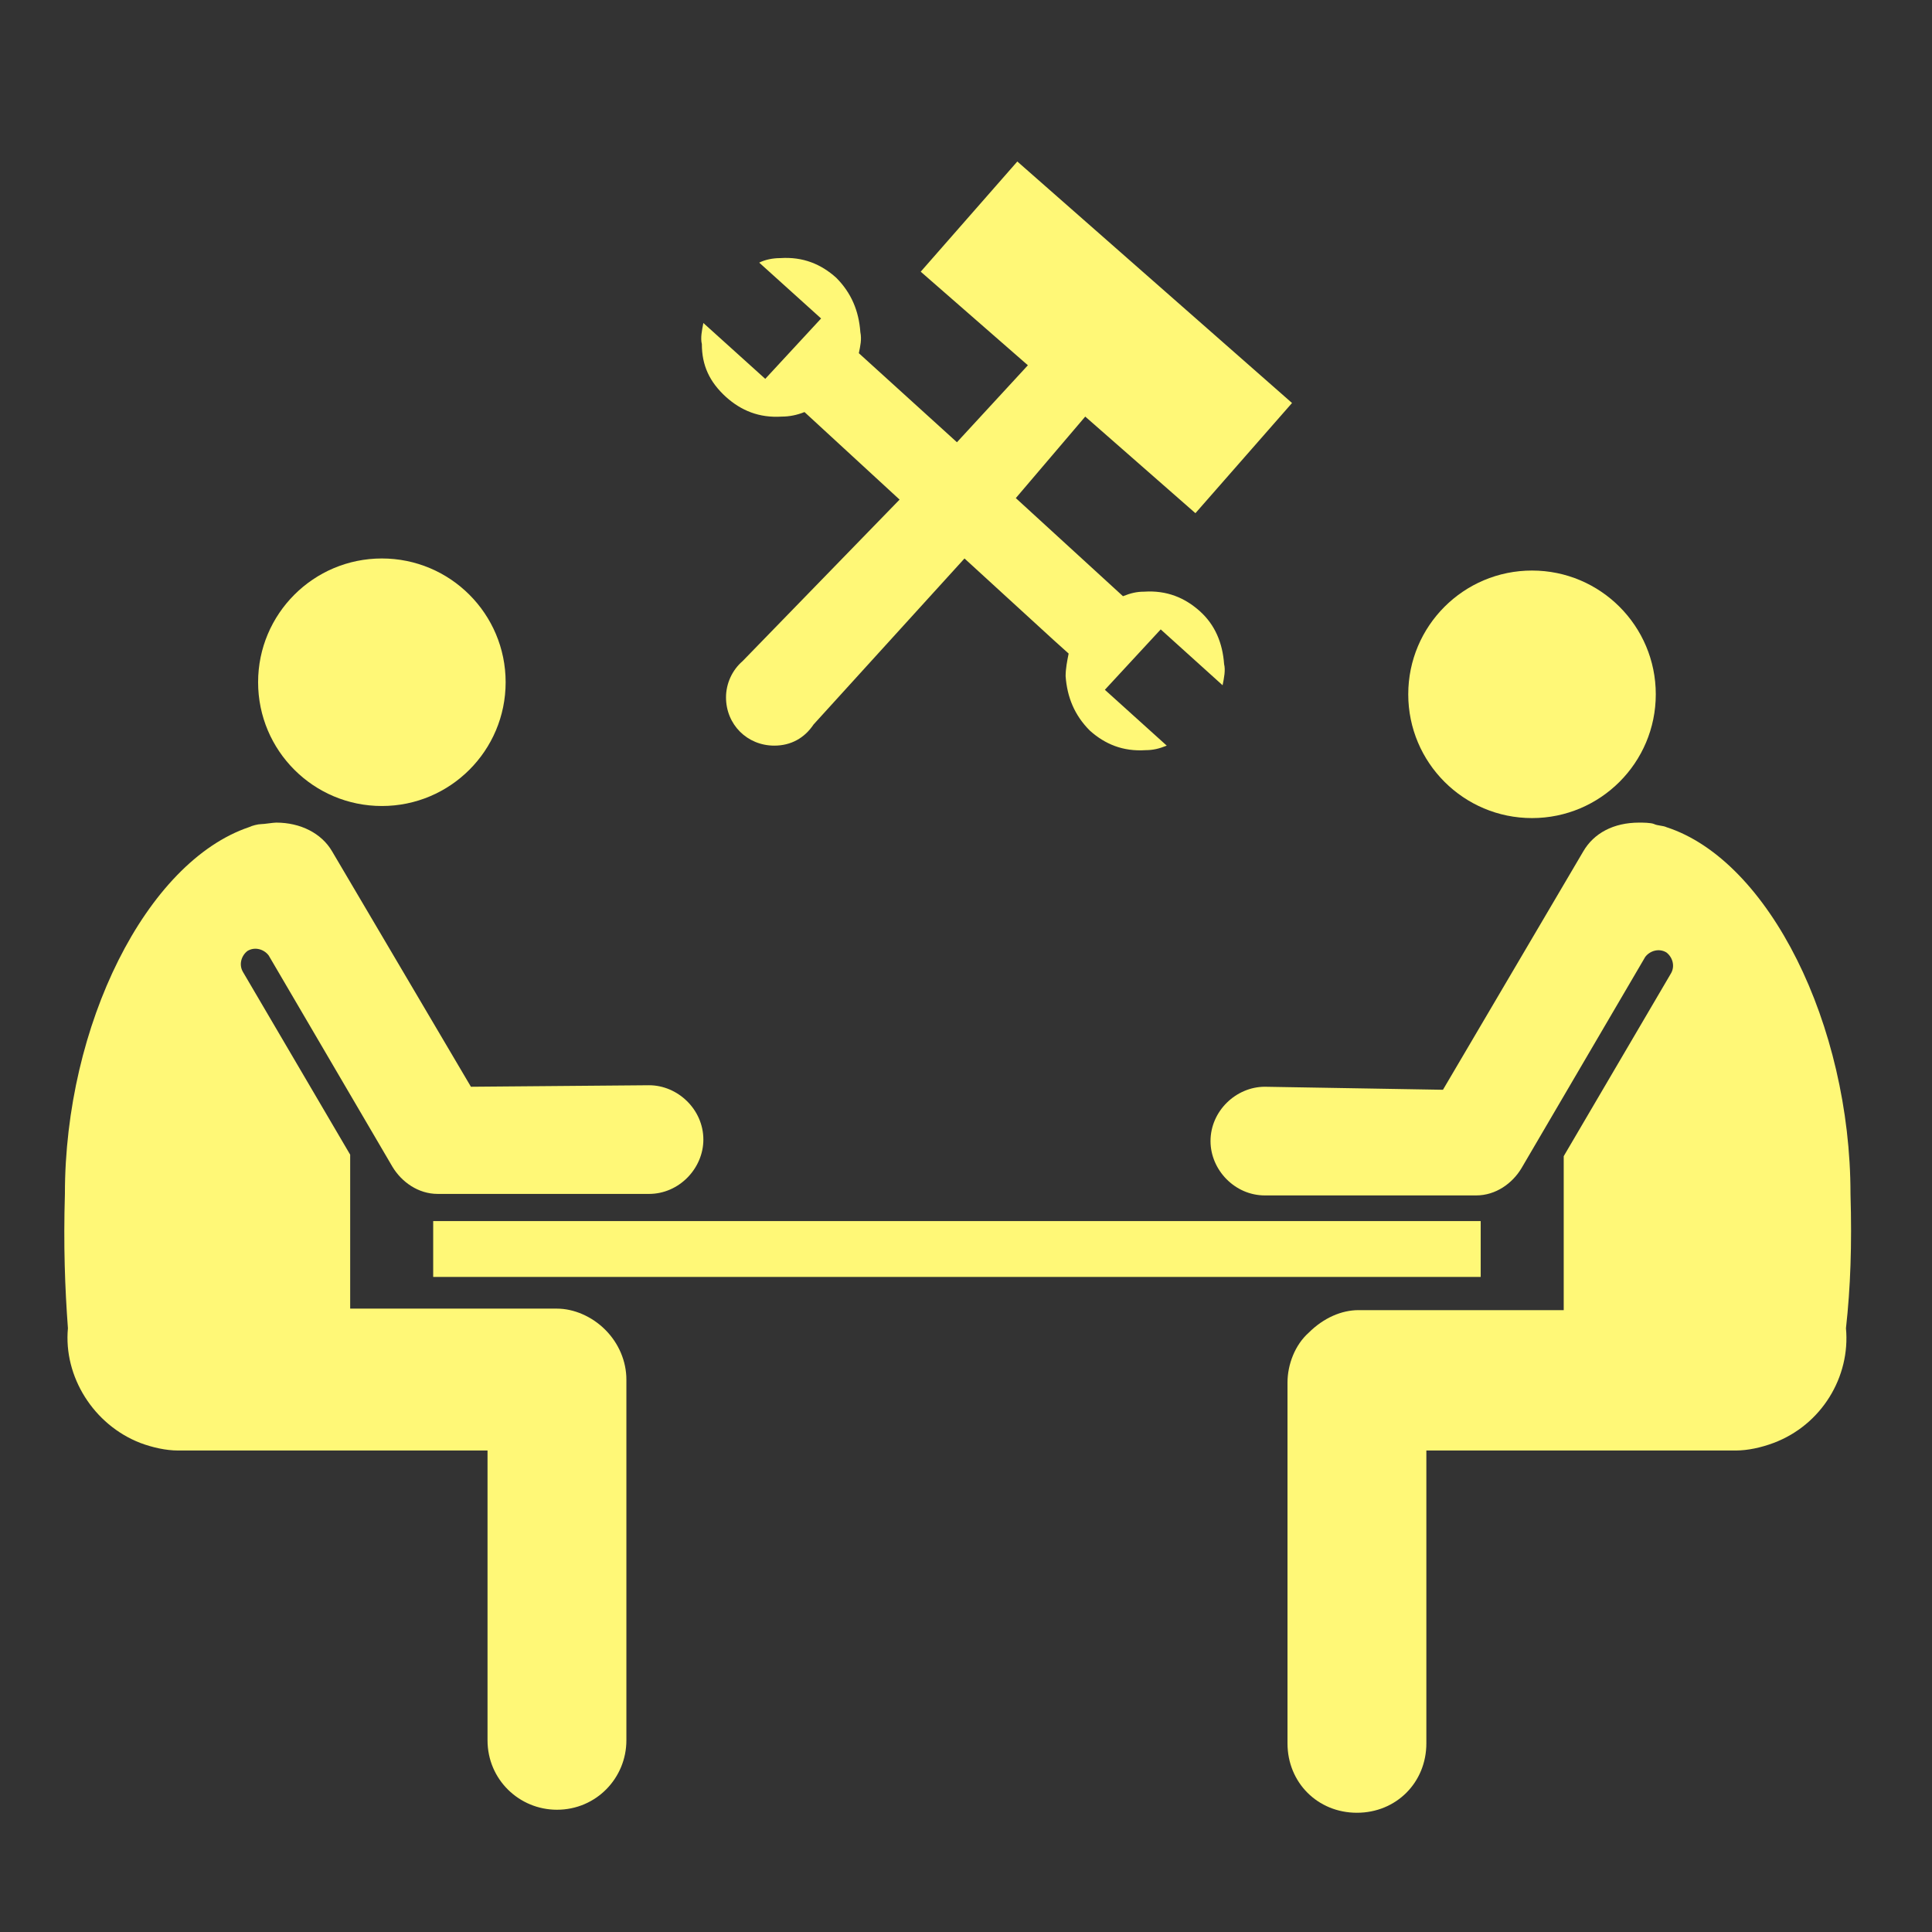 <?xml version="1.0" encoding="utf-8"?>
<!-- Uploaded to: SVG Repo, www.svgrepo.com, Generator: SVG Repo Mixer Tools -->
<svg fill="#000000" version="1.1" xmlns="http://www.w3.org/2000/svg" xmlns:xlink="http://www.w3.org/1999/xlink"
	 viewBox="0 0 128 128" xml:space="preserve">
<rect x="0" y="0" width="128" height="128" fill="#333333" stroke="none"/>
<g id="_x31_">
</g>
<g id="Layer_1">
	<g>
		<circle cx="25.3" cy="45.2" r="8.2" fill="#FFF877"/>
		<path d="M36.9,86.7H23.2V76.5l-7.1-12.1c-0.3-0.5-0.1-1.1,0.3-1.4c0.5-0.3,1.1-0.1,1.4,0.3l8.2,14c0.6,1,1.7,1.8,3,1.8h14
			c2,0,3.6-1.7,3.6-3.6c0-2-1.7-3.6-3.6-3.6l-11.8,0.1L22,56.4c-0.7-1.2-2.1-1.9-3.7-1.9c-0.2,0-0.8,0.1-1,0.1s-0.6,0.1-0.8,0.2
			C9.7,57.1,4.3,67.9,4.3,79.1c-0.1,3.4,0,6.2,0.2,8.9c-0.3,3.2,1.7,6.4,4.8,7.6c0.8,0.3,1.7,0.5,2.5,0.5h20.5v19.2
			c0,2.6,2.1,4.6,4.6,4.6c2.6,0,4.6-2.1,4.6-4.6V91.4c0-1.2-0.5-2.4-1.4-3.3C39.2,87.2,38,86.7,36.9,86.7z" fill="#FFF877" />
		<rect x="28.7" y="80.9" width="69.4" height="3.7" fill="#FFF877" />
		<circle cx="101.5" cy="46" r="8.2" fill="#FFF877"/>
		<path d="M122.6,79.1c0-11.2-5.4-22.1-12.2-24.3c-0.2-0.1-0.6-0.1-0.8-0.2c-0.2-0.1-0.8-0.1-1-0.1c-1.7,0-3,0.7-3.7,1.9l-9.3,15.8
			L83.8,72c-1.9,0-3.6,1.6-3.6,3.6c0,1.9,1.6,3.6,3.6,3.6h14c1.3,0,2.4-0.8,3-1.8l8.2-14c0.3-0.4,0.9-0.6,1.4-0.3
			c0.4,0.3,0.6,0.9,0.3,1.4l-7.1,12.1v10.2H90c-1.1,0-2.3,0.5-3.3,1.5c-0.9,0.8-1.4,2.1-1.4,3.3v23.9c0,2.6,2,4.6,4.6,4.6
			c2.6,0,4.6-2,4.6-4.6V96.1h20.5c0.8,0,1.7-0.2,2.5-0.5c3.2-1.2,5.1-4.4,4.8-7.6C122.6,85.3,122.7,82.5,122.6,79.1z" fill="#FFF877"/>
		<path d="M48.1,26.3c1,0.9,2.2,1.4,3.7,1.3c0.5,0,1-0.1,1.5-0.3l6.3,5.8L49.2,43.8c-0.7,0.6-1.1,1.5-1.1,2.4c0,1.8,1.4,3.2,3.2,3.2
			c1.1,0,2-0.5,2.6-1.4l10-11l5.9,5.4l1,0.9c-0.1,0.5-0.2,1-0.2,1.5c0.1,1.4,0.6,2.6,1.6,3.6c1,0.9,2.2,1.4,3.7,1.3
			c0.5,0,0.9-0.1,1.4-0.3l-4.1-3.7l3.7-4l4.1,3.7c0.1-0.5,0.2-1,0.1-1.4c-0.1-1.4-0.6-2.6-1.6-3.5s-2.2-1.4-3.7-1.3
			c-0.5,0-0.9,0.1-1.4,0.3l-7.1-6.5l4.6-5.4l7.3,6.4l6.4-7.3l-18.2-16l-6.4,7.3l7.1,6.2l-4.7,5.1l-6.5-5.9c0.1-0.5,0.2-0.9,0.1-1.4
			c-0.1-1.4-0.6-2.6-1.6-3.6c-1-0.9-2.2-1.4-3.7-1.3c-0.5,0-1,0.1-1.4,0.3l4.1,3.7l-3.7,4l-4.1-3.7c-0.1,0.5-0.2,1-0.1,1.4
			C46.5,24.2,47,25.3,48.1,26.3z" fill="#FFF877"/>
	</g>
</g>
</svg>
